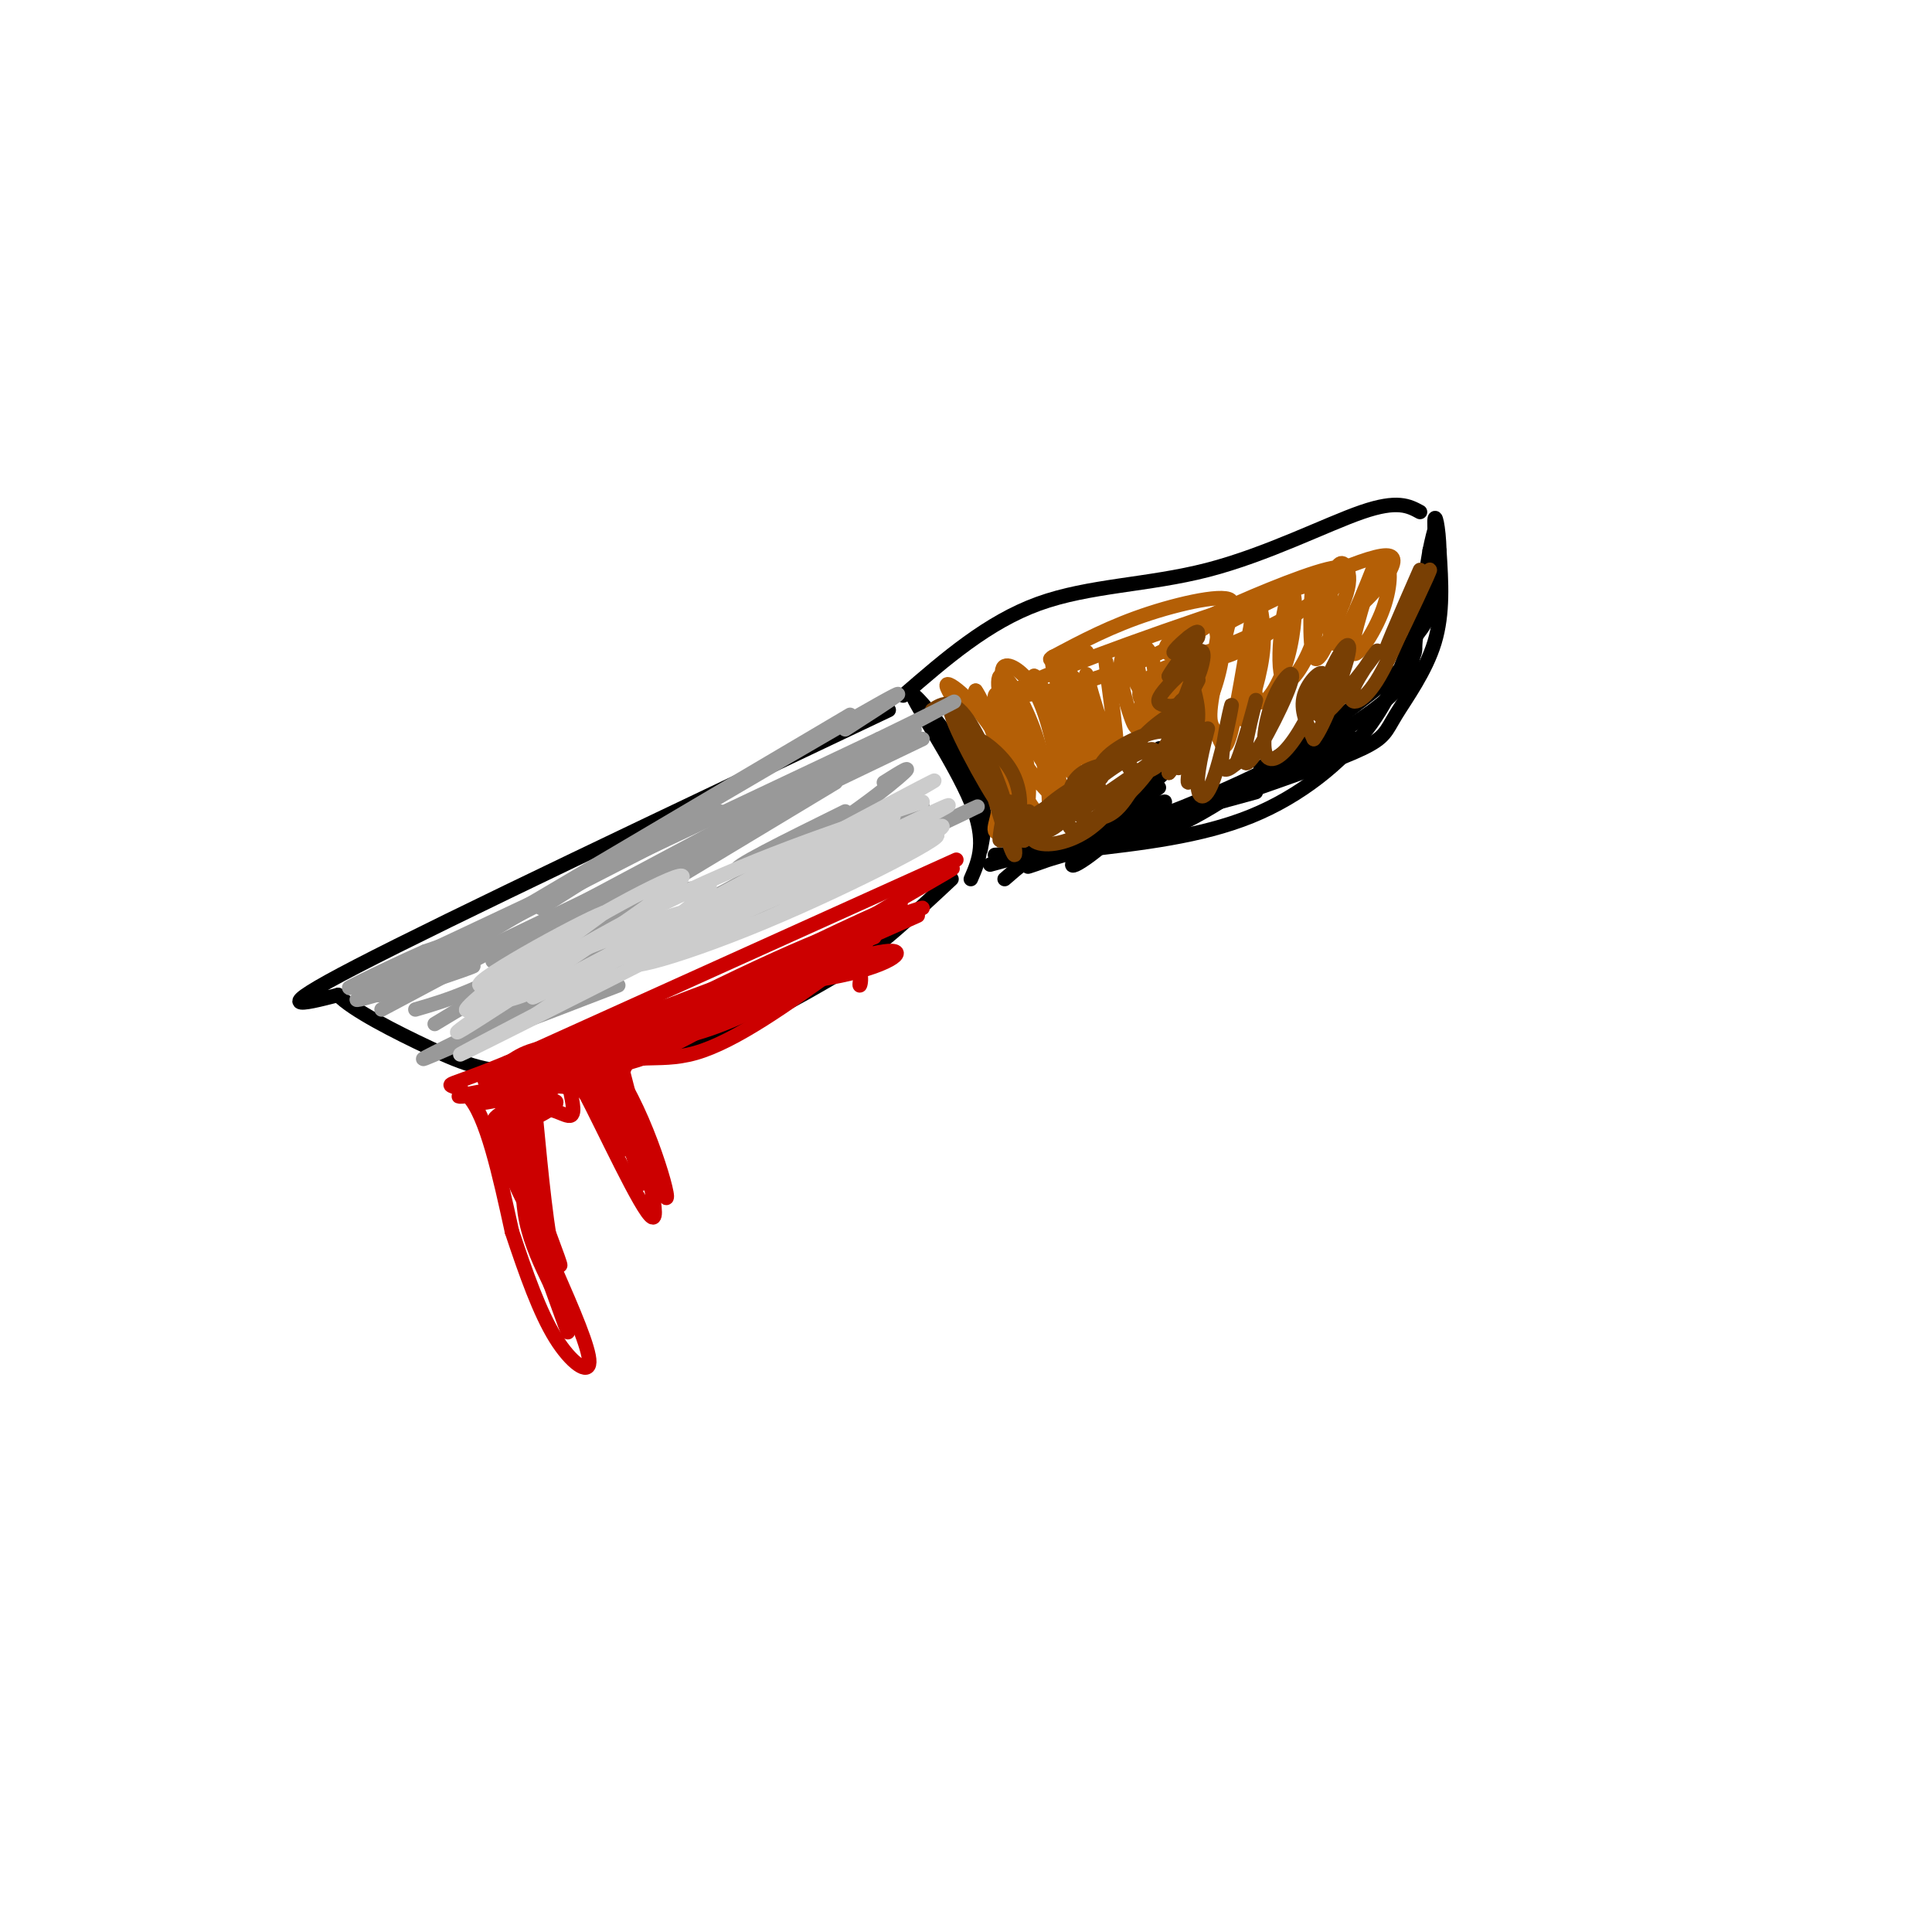 <svg viewBox='0 0 400 400' version='1.1' xmlns='http://www.w3.org/2000/svg' xmlns:xlink='http://www.w3.org/1999/xlink'><g fill='none' stroke='rgb(0,0,0)' stroke-width='3' stroke-linecap='round' stroke-linejoin='round'><path d='M294,106c-2.327,-1.262 -4.655,-2.524 -12,0c-7.345,2.524 -19.708,8.833 -32,12c-12.292,3.167 -24.512,3.190 -35,7c-10.488,3.810 -19.244,11.405 -28,19'/><path d='M184,147c-45.500,21.583 -91.000,43.167 -110,53c-19.000,9.833 -11.500,7.917 -4,6'/><path d='M70,206c2.823,3.046 11.880,7.662 19,11c7.120,3.338 12.301,5.399 22,5c9.699,-0.399 23.914,-3.257 35,-7c11.086,-3.743 19.043,-8.372 27,-13'/><path d='M173,202c8.500,-5.500 16.250,-12.750 24,-20'/><path d='M201,182c1.702,-3.893 3.405,-7.786 0,-16c-3.405,-8.214 -11.917,-20.750 -12,-22c-0.083,-1.250 8.262,8.786 12,16c3.738,7.214 2.869,11.607 2,16'/><path d='M205,179c0.000,0.000 55.000,-15.000 55,-15'/><path d='M258,164c9.583,-3.345 19.167,-6.690 24,-9c4.833,-2.310 4.917,-3.583 7,-7c2.083,-3.417 6.167,-8.976 8,-15c1.833,-6.024 1.417,-12.512 1,-19'/><path d='M298,114c-0.131,-5.071 -0.958,-8.250 -1,-6c-0.042,2.250 0.702,9.929 0,15c-0.702,5.071 -2.851,7.536 -5,10'/><path d='M292,133c-1.798,4.631 -3.792,11.208 -9,18c-5.208,6.792 -13.631,13.798 -24,18c-10.369,4.202 -22.685,5.601 -35,7'/><path d='M224,176c-9.489,2.467 -15.711,5.133 -7,2c8.711,-3.133 32.356,-12.067 56,-21'/><path d='M273,157c10.821,-4.537 9.875,-5.379 2,-2c-7.875,3.379 -22.678,10.978 -21,10c1.678,-0.978 19.836,-10.532 29,-17c9.164,-6.468 9.332,-9.848 10,-15c0.668,-5.152 1.834,-12.076 3,-19'/><path d='M296,114c0.972,-4.775 1.901,-7.213 1,-3c-0.901,4.213 -3.633,15.078 -4,20c-0.367,4.922 1.632,3.902 -6,10c-7.632,6.098 -24.895,19.314 -36,26c-11.105,6.686 -16.053,6.843 -21,7'/><path d='M230,174c-5.756,1.267 -9.644,0.933 -13,2c-3.356,1.067 -6.178,3.533 -9,6'/><path d='M206,177c5.400,-0.267 10.800,-0.533 18,-4c7.200,-3.467 16.200,-10.133 16,-10c-0.200,0.133 -9.600,7.067 -19,14'/><path d='M221,177c0.206,0.203 10.221,-6.291 15,-12c4.779,-5.709 4.322,-10.633 4,-10c-0.322,0.633 -0.510,6.824 -5,13c-4.490,6.176 -13.283,12.336 -13,11c0.283,-1.336 9.641,-10.168 19,-19'/><path d='M241,160c0.027,-0.278 -9.404,8.528 -9,10c0.404,1.472 10.644,-4.389 9,-4c-1.644,0.389 -15.174,7.028 -13,7c2.174,-0.028 20.050,-6.722 31,-12c10.950,-5.278 14.975,-9.139 19,-13'/><path d='M278,148c0.333,-0.333 -8.333,5.333 -17,11'/></g>
<g fill='none' stroke='rgb(204,0,0)' stroke-width='3' stroke-linecap='round' stroke-linejoin='round'><path d='M198,178c0.000,0.000 -93.000,42.000 -93,42'/><path d='M105,220c-16.644,6.844 -11.756,2.956 -8,7c3.756,4.044 6.378,16.022 9,28'/><path d='M106,255c2.929,8.786 5.750,16.750 9,22c3.250,5.250 6.929,7.786 7,5c0.071,-2.786 -3.464,-10.893 -7,-19'/><path d='M115,263c-1.833,-8.333 -2.917,-19.667 -4,-31'/><path d='M111,232c1.000,-4.655 5.500,-0.792 7,-1c1.500,-0.208 0.000,-4.488 0,-6c0.000,-1.512 1.500,-0.256 3,1'/><path d='M121,226c3.844,7.267 11.956,24.933 14,26c2.044,1.067 -1.978,-14.467 -6,-30'/><path d='M129,222c1.067,-4.756 6.733,-1.644 15,-4c8.267,-2.356 19.133,-10.178 30,-18'/><path d='M174,200c5.467,-1.333 4.133,4.333 4,4c-0.133,-0.333 0.933,-6.667 2,-13'/><path d='M180,191c5.761,-5.402 19.163,-12.407 17,-11c-2.163,1.407 -19.890,11.225 -21,13c-1.110,1.775 14.397,-4.493 15,-5c0.603,-0.507 -13.699,4.746 -28,10'/><path d='M163,198c4.495,-2.628 29.732,-14.199 22,-10c-7.732,4.199 -48.434,24.166 -51,26c-2.566,1.834 33.003,-14.467 38,-17c4.997,-2.533 -20.578,8.703 -30,14c-9.422,5.297 -2.692,4.656 5,2c7.692,-2.656 16.346,-7.328 25,-12'/><path d='M172,201c-4.026,0.781 -26.592,8.735 -37,14c-10.408,5.265 -8.657,7.841 5,1c13.657,-6.841 39.220,-23.098 35,-23c-4.220,0.098 -38.224,16.552 -49,23c-10.776,6.448 1.676,2.890 16,-4c14.324,-6.890 30.521,-17.111 28,-17c-2.521,0.111 -23.761,10.556 -45,21'/><path d='M125,216c-12.527,5.835 -21.343,9.921 -10,5c11.343,-4.921 42.845,-18.849 41,-19c-1.845,-0.151 -37.039,13.476 -48,19c-10.961,5.524 2.309,2.945 16,-2c13.691,-4.945 27.801,-12.254 22,-11c-5.801,1.254 -31.515,11.073 -40,15c-8.485,3.927 0.257,1.964 9,0'/><path d='M115,223c3.391,-0.705 7.370,-2.466 5,-2c-2.370,0.466 -11.089,3.159 -16,5c-4.911,1.841 -6.015,2.830 -2,2c4.015,-0.830 13.148,-3.479 13,-3c-0.148,0.479 -9.576,4.087 -12,6c-2.424,1.913 2.155,2.130 6,1c3.845,-1.130 6.956,-3.609 6,-4c-0.956,-0.391 -5.978,1.304 -11,3'/><path d='M104,231c0.206,0.534 6.220,0.370 6,-2c-0.220,-2.370 -6.675,-6.946 -6,0c0.675,6.946 8.478,25.413 11,31c2.522,5.587 -0.239,-1.707 -3,-9'/><path d='M112,251c-1.868,-8.328 -5.036,-24.649 -4,-20c1.036,4.649 6.278,30.267 7,35c0.722,4.733 -3.075,-11.418 -5,-17c-1.925,-5.582 -1.979,-0.595 -1,4c0.979,4.595 2.989,8.797 5,13'/><path d='M114,266c2.078,5.679 4.774,13.378 3,8c-1.774,-5.378 -8.016,-23.833 -10,-35c-1.984,-11.167 0.290,-15.048 1,-14c0.710,1.048 -0.145,7.024 -1,13'/><path d='M107,238c0.011,3.475 0.539,5.663 -1,3c-1.539,-2.663 -5.145,-10.179 -4,-7c1.145,3.179 7.041,17.051 8,17c0.959,-0.051 -3.021,-14.026 -7,-28'/><path d='M103,223c3.357,-6.500 15.250,-8.750 22,-3c6.750,5.750 8.357,19.500 8,22c-0.357,2.500 -2.679,-6.250 -5,-15'/><path d='M128,227c-1.791,-5.198 -3.769,-10.692 -1,-4c2.769,6.692 10.284,25.571 11,25c0.716,-0.571 -5.367,-20.592 -12,-28c-6.633,-7.408 -13.817,-2.204 -21,3'/><path d='M105,223c-4.722,0.675 -6.029,0.861 -3,1c3.029,0.139 10.392,0.230 8,1c-2.392,0.770 -14.541,2.220 -15,2c-0.459,-0.220 10.770,-2.110 22,-4'/><path d='M117,223c6.667,3.857 12.333,15.500 13,15c0.667,-0.500 -3.667,-13.143 -4,-14c-0.333,-0.857 3.333,10.071 7,21'/><path d='M133,245c-1.133,-3.578 -7.467,-23.022 -10,-29c-2.533,-5.978 -1.267,1.511 0,9'/><path d='M123,225c1.204,3.510 4.213,7.784 4,6c-0.213,-1.784 -3.648,-9.627 -4,-10c-0.352,-0.373 2.380,6.725 3,8c0.620,1.275 -0.872,-3.272 -4,-5c-3.128,-1.728 -7.894,-0.637 -9,0c-1.106,0.637 1.447,0.818 4,1'/><path d='M117,225c2.012,-2.872 5.042,-10.551 16,-15c10.958,-4.449 29.844,-5.667 41,-8c11.156,-2.333 14.580,-5.782 9,-5c-5.580,0.782 -20.166,5.795 -22,6c-1.834,0.205 9.083,-4.397 20,-9'/><path d='M181,194c-0.345,0.036 -11.208,4.625 -10,4c1.208,-0.625 14.488,-6.464 18,-8c3.512,-1.536 -2.744,1.232 -9,4'/></g>
<g fill='none' stroke='rgb(180,95,6)' stroke-width='3' stroke-linecap='round' stroke-linejoin='round'><path d='M209,170c0.180,-6.027 0.360,-12.054 -3,-18c-3.360,-5.946 -10.259,-11.812 -10,-10c0.259,1.812 7.678,11.300 10,18c2.322,6.700 -0.452,10.612 0,12c0.452,1.388 4.129,0.254 4,-5c-0.129,-5.254 -4.065,-14.627 -8,-24'/><path d='M202,143c1.143,1.298 8.000,16.542 10,24c2.000,7.458 -0.857,7.131 -2,6c-1.143,-1.131 -0.571,-3.065 0,-5'/><path d='M208,151c1.482,8.198 2.963,16.396 4,17c1.037,0.604 1.629,-6.385 0,-13c-1.629,-6.615 -5.480,-12.854 -6,-11c-0.520,1.854 2.289,11.801 5,18c2.711,6.199 5.323,8.650 6,6c0.677,-2.650 -0.581,-10.401 -3,-17c-2.419,-6.599 -5.997,-12.046 -7,-11c-1.003,1.046 0.571,8.585 3,14c2.429,5.415 5.715,8.708 9,12'/><path d='M219,166c1.213,-1.137 -0.253,-9.980 -2,-16c-1.747,-6.020 -3.773,-9.217 -6,-11c-2.227,-1.783 -4.655,-2.152 -3,3c1.655,5.152 7.394,15.825 11,20c3.606,4.175 5.080,1.853 3,-5c-2.080,-6.853 -7.715,-18.237 -8,-17c-0.285,1.237 4.779,15.094 8,20c3.221,4.906 4.598,0.859 3,-6c-1.598,-6.859 -6.171,-16.531 -7,-17c-0.829,-0.469 2.085,8.266 5,17'/><path d='M223,154c1.969,4.212 4.393,6.242 4,2c-0.393,-4.242 -3.601,-14.757 -5,-16c-1.399,-1.243 -0.987,6.784 0,11c0.987,4.216 2.549,4.619 4,5c1.451,0.381 2.789,0.740 2,-4c-0.789,-4.740 -3.706,-14.580 -3,-12c0.706,2.580 5.036,17.579 6,17c0.964,-0.579 -1.439,-16.737 -2,-20c-0.561,-3.263 0.719,6.368 2,16'/><path d='M231,153c0.292,3.216 0.022,3.257 1,3c0.978,-0.257 3.205,-0.812 4,-5c0.795,-4.188 0.157,-12.010 -1,-15c-1.157,-2.990 -2.834,-1.147 -3,2c-0.166,3.147 1.181,7.600 2,10c0.819,2.400 1.112,2.748 2,3c0.888,0.252 2.372,0.408 3,-3c0.628,-3.408 0.400,-10.382 -1,-13c-1.400,-2.618 -3.973,-0.881 -4,2c-0.027,2.881 2.493,6.906 4,9c1.507,2.094 2.000,2.257 3,1c1.000,-1.257 2.505,-3.935 3,-6c0.495,-2.065 -0.021,-3.518 -2,-3c-1.979,0.518 -5.423,3.005 -6,5c-0.577,1.995 1.711,3.497 4,5'/><path d='M240,148c1.830,-0.452 4.404,-4.081 5,-6c0.596,-1.919 -0.788,-2.127 -3,-1c-2.212,1.127 -5.252,3.589 -3,3c2.252,-0.589 9.796,-4.229 12,-6c2.204,-1.771 -0.932,-1.673 -3,-2c-2.068,-0.327 -3.067,-1.080 -3,2c0.067,3.080 1.200,9.991 3,10c1.800,0.009 4.266,-6.884 5,-12c0.734,-5.116 -0.264,-8.454 -2,-8c-1.736,0.454 -4.210,4.701 -5,8c-0.790,3.299 0.105,5.649 1,8'/><path d='M247,144c-0.111,3.744 -0.889,9.104 1,4c1.889,-5.104 6.444,-20.673 7,-22c0.556,-1.327 -2.885,11.589 -4,18c-1.115,6.411 0.098,6.319 1,8c0.902,1.681 1.493,5.136 3,-1c1.507,-6.136 3.930,-21.861 4,-22c0.070,-0.139 -2.212,15.309 -2,19c0.212,3.691 2.918,-4.374 4,-10c1.082,-5.626 0.541,-8.813 0,-12'/><path d='M261,126c-0.551,2.361 -1.929,14.263 -1,18c0.929,3.737 4.164,-0.693 6,-6c1.836,-5.307 2.273,-11.493 2,-14c-0.273,-2.507 -1.256,-1.336 -2,2c-0.744,3.336 -1.247,8.835 -1,12c0.247,3.165 1.246,3.994 3,2c1.754,-1.994 4.264,-6.813 5,-12c0.736,-5.187 -0.302,-10.743 -1,-8c-0.698,2.743 -1.057,13.784 0,16c1.057,2.216 3.528,-4.392 6,-11'/><path d='M278,125c1.311,-3.101 1.587,-5.353 1,-7c-0.587,-1.647 -2.038,-2.689 -3,2c-0.962,4.689 -1.435,15.109 1,13c2.435,-2.109 7.777,-16.747 8,-17c0.223,-0.253 -4.672,13.881 -5,18c-0.328,4.119 3.912,-1.776 6,-7c2.088,-5.224 2.025,-9.778 1,-10c-1.025,-0.222 -3.013,3.889 -5,8'/><path d='M282,125c2.033,-1.706 9.614,-9.972 5,-10c-4.614,-0.028 -21.423,8.181 -29,12c-7.577,3.819 -5.923,3.249 -6,5c-0.077,1.751 -1.886,5.824 4,3c5.886,-2.824 19.467,-12.544 22,-16c2.533,-3.456 -5.981,-0.647 -15,3c-9.019,3.647 -18.541,8.132 -21,11c-2.459,2.868 2.146,4.118 11,1c8.854,-3.118 21.958,-10.605 24,-13c2.042,-2.395 -6.979,0.303 -16,3'/><path d='M261,124c-14.281,4.495 -41.984,14.232 -49,18c-7.016,3.768 6.656,1.567 19,-3c12.344,-4.567 23.362,-11.499 24,-14c0.638,-2.501 -9.103,-0.572 -17,2c-7.897,2.572 -13.948,5.786 -20,9'/><path d='M218,136c-2.167,1.333 2.417,0.167 7,-1'/></g>
<g fill='none' stroke='rgb(120,63,4)' stroke-width='3' stroke-linecap='round' stroke-linejoin='round'><path d='M210,167c-1.317,2.245 -2.634,4.490 0,4c2.634,-0.490 9.219,-3.714 9,-4c-0.219,-0.286 -7.242,2.366 -10,4c-2.758,1.634 -1.250,2.250 4,0c5.250,-2.250 14.242,-7.366 14,-8c-0.242,-0.634 -9.719,3.214 -13,6c-3.281,2.786 -0.366,4.510 3,3c3.366,-1.510 7.183,-6.255 11,-11'/><path d='M228,161c-0.182,-1.043 -6.137,1.849 -10,5c-3.863,3.151 -5.634,6.562 -4,8c1.634,1.438 6.671,0.904 11,-2c4.329,-2.904 7.948,-8.179 9,-11c1.052,-2.821 -0.463,-3.189 -3,-3c-2.537,0.189 -6.094,0.935 -8,3c-1.906,2.065 -2.159,5.450 -2,8c0.159,2.550 0.730,4.267 5,1c4.270,-3.267 12.238,-11.516 13,-14c0.762,-2.484 -5.682,0.798 -10,4c-4.318,3.202 -6.509,6.324 -6,8c0.509,1.676 3.717,1.908 6,1c2.283,-0.908 3.642,-2.954 5,-5'/><path d='M234,164c3.265,-3.619 8.926,-10.168 8,-12c-0.926,-1.832 -8.440,1.051 -12,4c-3.560,2.949 -3.166,5.963 -2,8c1.166,2.037 3.103,3.098 7,-1c3.897,-4.098 9.752,-13.353 9,-15c-0.752,-1.647 -8.113,4.316 -10,8c-1.887,3.684 1.700,5.091 5,3c3.300,-2.091 6.311,-7.678 7,-11c0.689,-3.322 -0.946,-4.378 -2,-2c-1.054,2.378 -1.527,8.189 -2,14'/><path d='M242,160c0.960,-0.756 4.359,-9.645 5,-9c0.641,0.645 -1.474,10.824 -1,11c0.474,0.176 3.539,-9.649 4,-11c0.461,-1.351 -1.683,5.773 -2,10c-0.317,4.227 1.193,5.556 3,1c1.807,-4.556 3.909,-14.996 4,-16c0.091,-1.004 -1.831,7.427 -2,11c-0.169,3.573 1.416,2.286 3,1'/><path d='M256,158c1.647,-3.834 4.265,-13.918 4,-13c-0.265,0.918 -3.415,12.840 -2,13c1.415,0.160 7.393,-11.440 9,-16c1.607,-4.560 -1.159,-2.078 -3,2c-1.841,4.078 -2.759,9.753 -2,12c0.759,2.247 3.193,1.066 6,-3c2.807,-4.066 5.986,-11.018 6,-13c0.014,-1.982 -3.139,1.005 -4,4c-0.861,2.995 0.569,5.997 2,9'/><path d='M272,153c1.990,-2.352 5.964,-12.732 7,-17c1.036,-4.268 -0.868,-2.425 -3,2c-2.132,4.425 -4.494,11.431 -2,10c2.494,-1.431 9.842,-11.298 11,-13c1.158,-1.702 -3.875,4.760 -5,8c-1.125,3.240 1.659,3.257 5,-2c3.341,-5.257 7.240,-15.788 8,-18c0.760,-2.212 -1.620,3.894 -4,10'/><path d='M289,133c1.583,-3.060 7.542,-15.708 7,-15c-0.542,0.708 -7.583,14.774 -9,17c-1.417,2.226 2.792,-7.387 7,-17'/><path d='M243,150c2.847,-5.183 5.695,-10.366 5,-9c-0.695,1.366 -4.932,9.283 -5,9c-0.068,-0.283 4.033,-8.764 4,-11c-0.033,-2.236 -4.199,1.774 -6,4c-1.801,2.226 -1.235,2.669 0,3c1.235,0.331 3.140,0.551 5,-2c1.860,-2.551 3.674,-7.872 3,-9c-0.674,-1.128 -3.837,1.936 -7,5'/><path d='M242,140c0.678,-1.553 5.874,-7.936 6,-9c0.126,-1.064 -4.817,3.190 -5,4c-0.183,0.810 4.394,-1.824 5,-3c0.606,-1.176 -2.760,-0.894 -3,2c-0.240,2.894 2.646,8.398 3,13c0.354,4.602 -1.823,8.301 -4,12'/><path d='M245,153c-10.333,7.533 -20.667,15.067 -26,17c-5.333,1.933 -5.667,-1.733 -6,-2c-0.333,-0.267 -0.667,2.867 -1,6'/><path d='M212,174c-0.678,-1.532 -1.873,-8.362 -3,-8c-1.127,0.362 -2.187,7.916 -2,8c0.187,0.084 1.620,-7.303 2,-8c0.380,-0.697 -0.293,5.297 0,7c0.293,1.703 1.553,-0.884 2,-4c0.447,-3.116 0.082,-6.762 -2,-10c-2.082,-3.238 -5.881,-6.068 -7,-6c-1.119,0.068 0.440,3.034 2,6'/><path d='M204,159c1.788,5.889 5.257,17.610 6,18c0.743,0.390 -1.240,-10.553 -5,-19c-3.760,-8.447 -9.296,-14.398 -8,-10c1.296,4.398 9.426,19.146 11,20c1.574,0.854 -3.407,-12.184 -7,-18c-3.593,-5.816 -5.796,-4.408 -8,-3'/></g>
<g fill='none' stroke='rgb(153,153,153)' stroke-width='3' stroke-linecap='round' stroke-linejoin='round'><path d='M186,152c0.000,0.000 -107.000,57.000 -107,57'/><path d='M191,153c0.000,0.000 -100.000,48.000 -100,48'/><path d='M180,157c7.644,-4.844 15.289,-9.689 3,-2c-12.289,7.689 -44.511,27.911 -64,39c-19.489,11.089 -26.244,13.044 -33,15'/><path d='M175,151c8.917,-5.750 17.833,-11.500 3,-3c-14.833,8.500 -53.417,31.250 -92,54'/><path d='M112,188c0.000,0.000 30.000,-19.000 30,-19'/><path d='M176,148c0.000,0.000 -88.000,52.000 -88,52'/><path d='M149,168c0.000,0.000 -72.000,37.000 -72,37'/><path d='M82,204c8.272,-3.305 16.544,-6.609 12,-5c-4.544,1.609 -21.903,8.133 -20,8c1.903,-0.133 23.067,-6.922 24,-7c0.933,-0.078 -18.364,6.556 -20,6c-1.636,-0.556 14.390,-8.302 19,-11c4.610,-2.698 -2.195,-0.349 -9,2'/><path d='M88,197c-8.244,3.600 -24.356,11.600 -10,5c14.356,-6.600 59.178,-27.800 104,-49'/><path d='M182,153c20.533,-9.933 19.867,-10.267 3,-1c-16.867,9.267 -49.933,28.133 -83,47'/><path d='M178,158c0.000,0.000 -83.000,49.000 -83,49'/><path d='M122,193c0.000,0.000 4.000,-2.000 4,-2'/><path d='M173,162c0.000,0.000 -83.000,50.000 -83,50'/><path d='M103,203c0.000,0.000 40.000,-19.000 40,-19'/><path d='M183,162c3.470,-2.185 6.940,-4.369 3,-1c-3.940,3.369 -15.292,12.292 -35,23c-19.708,10.708 -47.774,23.202 -51,25c-3.226,1.798 18.387,-7.101 40,-16'/><path d='M191,163c0.000,0.000 -87.000,47.000 -87,47'/><path d='M186,172c-39.167,18.333 -78.333,36.667 -88,42c-9.667,5.333 10.167,-2.333 30,-10'/><path d='M164,185c-30.000,13.583 -60.000,27.167 -71,32c-11.000,4.833 -3.000,0.917 5,-3'/><path d='M101,214c42.167,-19.583 84.333,-39.167 97,-45c12.667,-5.833 -4.167,2.083 -21,10'/><path d='M191,167c-17.667,6.417 -35.333,12.833 -38,13c-2.667,0.167 9.667,-5.917 22,-12'/></g>
<g fill='none' stroke='rgb(204,204,204)' stroke-width='3' stroke-linecap='round' stroke-linejoin='round'><path d='M191,166c-18.054,5.967 -36.108,11.933 -56,22c-19.892,10.067 -41.620,24.234 -24,17c17.620,-7.234 74.590,-35.871 74,-36c-0.590,-0.129 -58.740,28.249 -69,34c-10.260,5.751 27.370,-11.124 65,-28'/><path d='M181,175c-1.244,0.628 -36.854,16.199 -47,22c-10.146,5.801 5.171,1.833 24,-6c18.829,-7.833 41.170,-19.530 35,-18c-6.170,1.530 -40.850,16.286 -52,22c-11.150,5.714 1.229,2.384 18,-5c16.771,-7.384 37.935,-18.824 36,-19c-1.935,-0.176 -26.967,10.912 -52,22'/><path d='M143,193c9.214,-5.179 58.250,-29.125 53,-26c-5.250,3.125 -64.786,33.321 -88,45c-23.214,11.679 -10.107,4.839 3,-2'/><path d='M111,210c9.135,-6.147 30.471,-20.514 35,-25c4.529,-4.486 -7.751,0.909 -23,10c-15.249,9.091 -33.467,21.878 -27,18c6.467,-3.878 37.620,-24.421 44,-30c6.380,-5.579 -12.013,3.806 -25,12c-12.987,8.194 -20.568,15.198 -18,14c2.568,-1.198 15.284,-10.599 28,-20'/><path d='M125,189c-4.708,1.666 -30.477,15.830 -25,15c5.477,-0.830 42.200,-16.656 42,-15c-0.200,1.656 -37.323,20.792 -31,17c6.323,-3.792 56.092,-30.512 74,-40c17.908,-9.488 3.954,-1.744 -10,6'/><path d='M175,172c-1.833,1.000 -1.417,0.500 -1,0'/></g>
</svg>